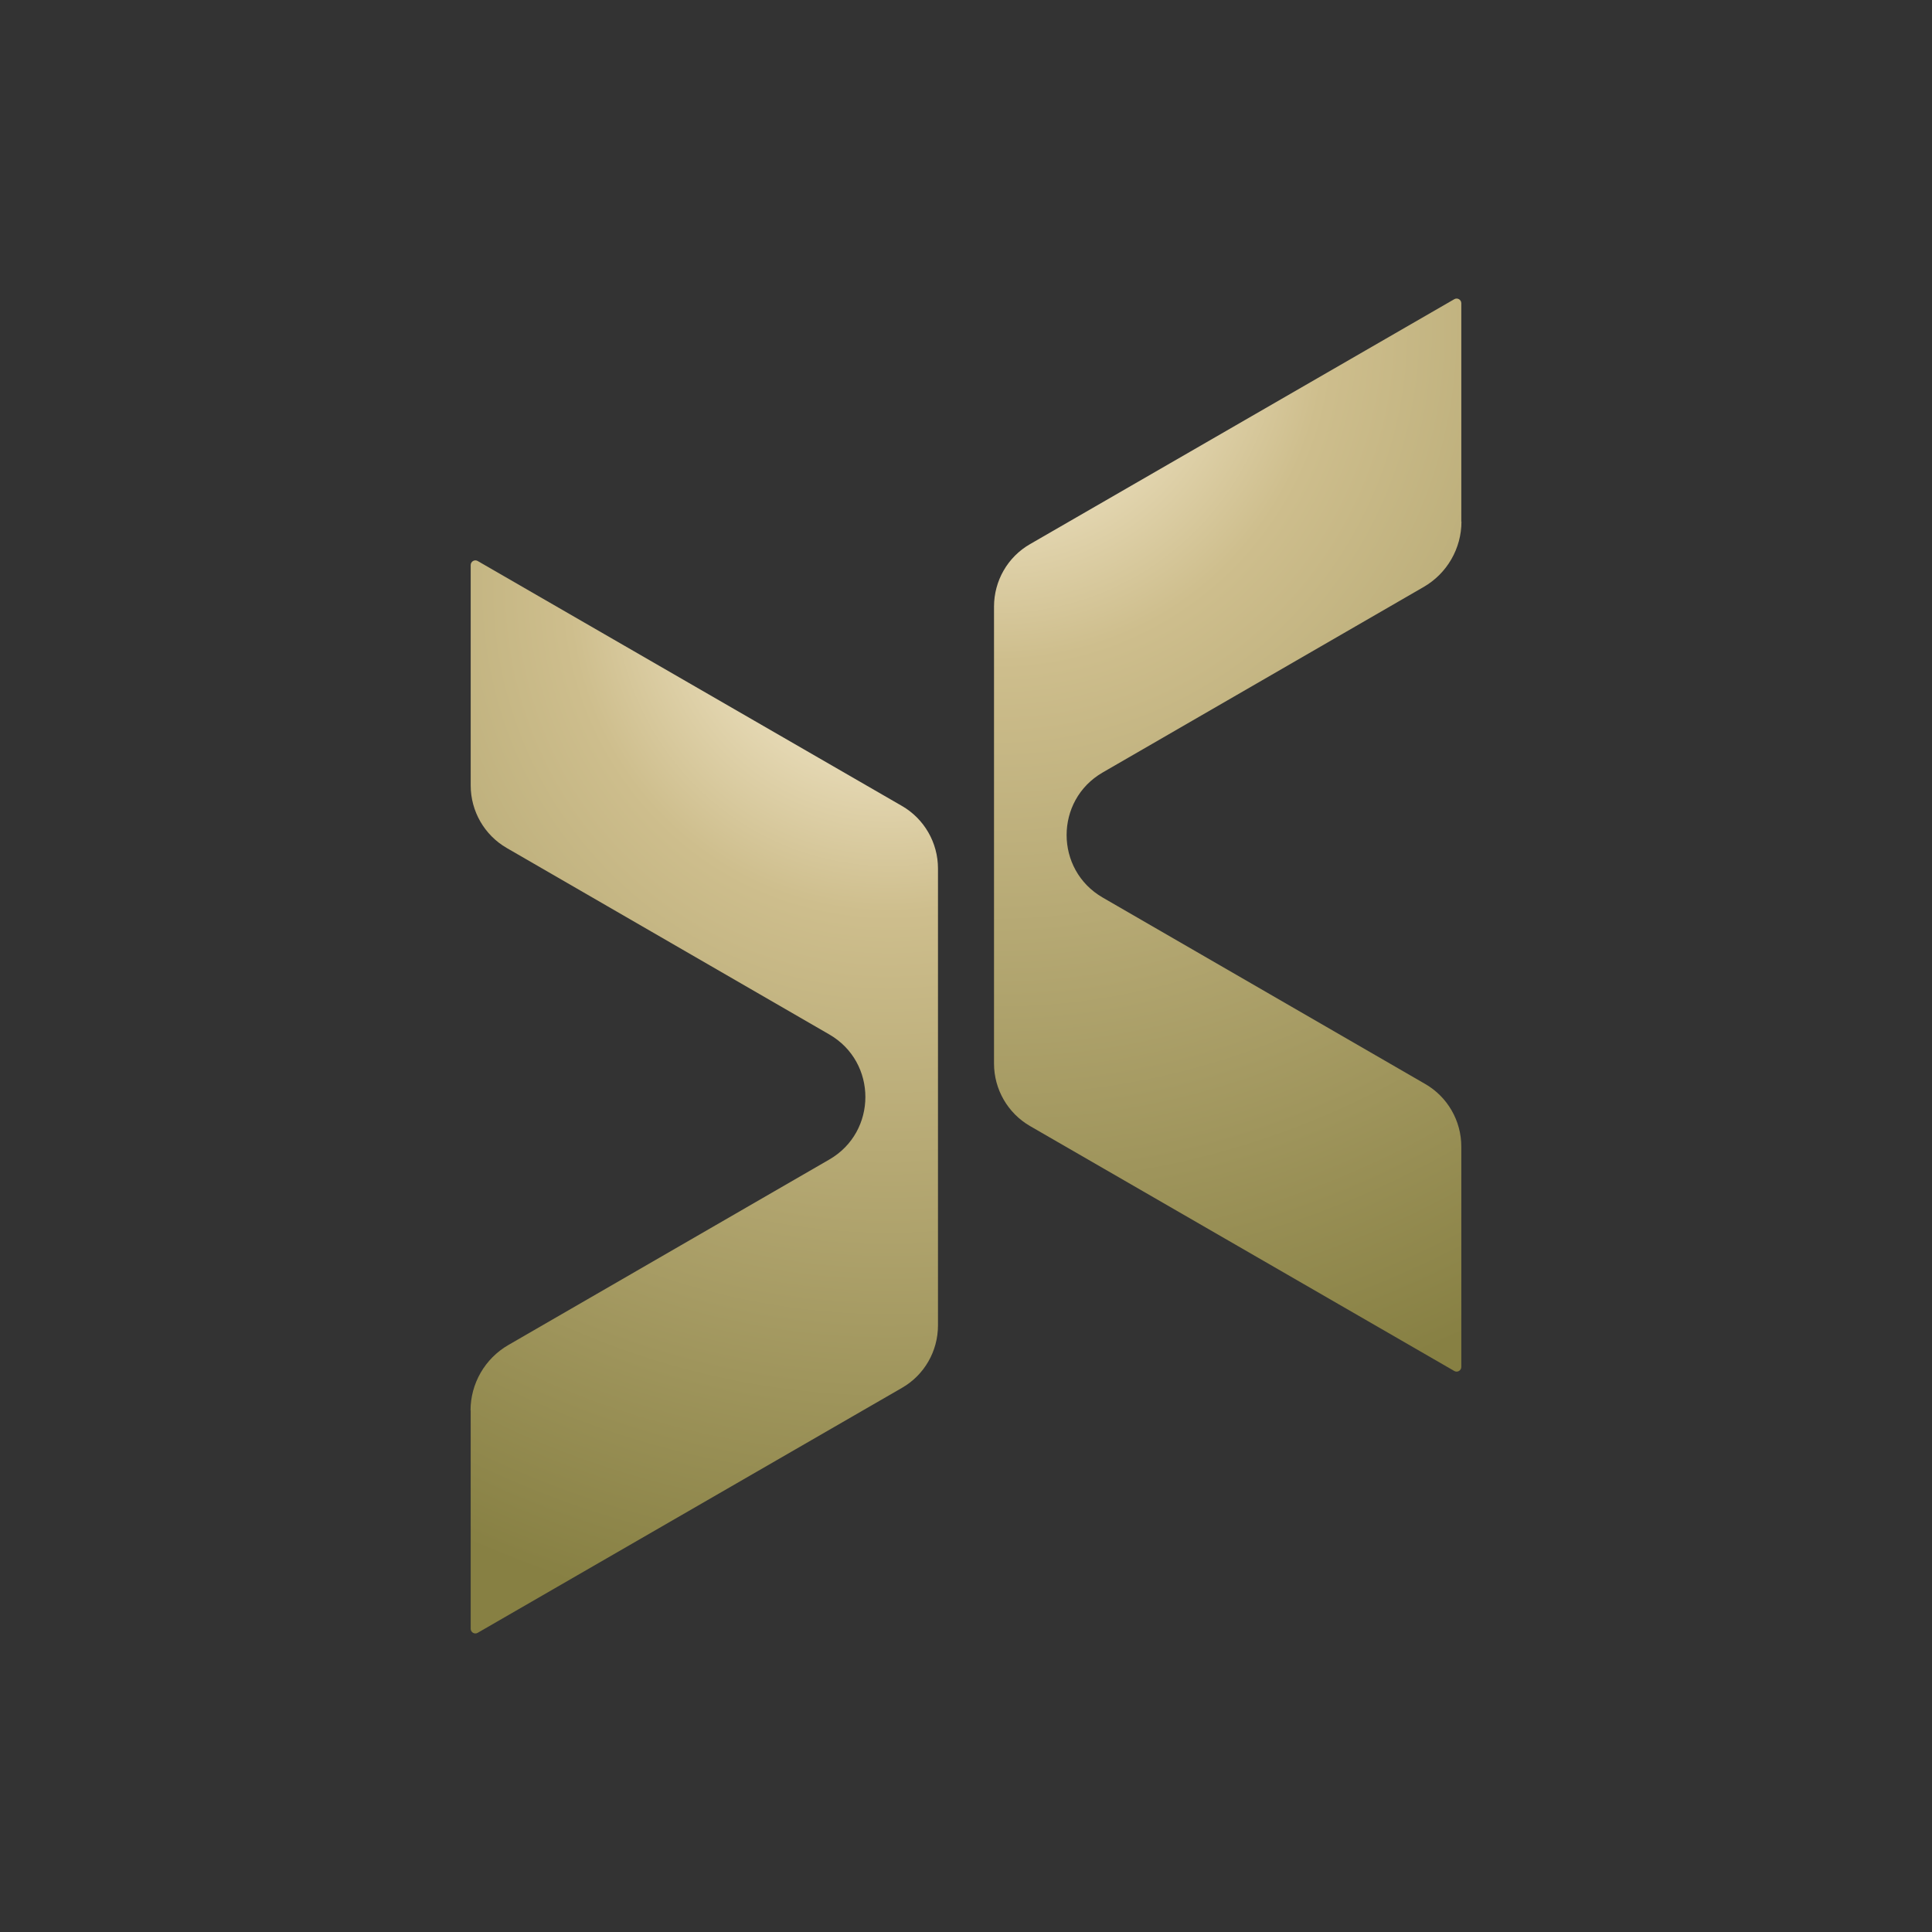 <?xml version="1.0" encoding="UTF-8"?>
<svg id="Capa_2" xmlns="http://www.w3.org/2000/svg" xmlns:xlink="http://www.w3.org/1999/xlink" viewBox="0 0 118.95 118.95">
  <rect x="0" y="0" width="118.95" height="118.95" fill="#333333" stroke="none"/>
  <defs>
    <style>
      .cls-1 {
        fill: url(#Degradado_sin_nombre_5);
      }

      .cls-2 {
        fill: #606060;
        opacity: 0;
      }

      .cls-3 {
        fill: url(#Degradado_sin_nombre_3);
      }
    </style>
    <radialGradient id="Degradado_sin_nombre_3" data-name="Degradado sin nombre 3" cx="61.4" cy="20.32" fx="61.4" fy="20.32" r="69.84" gradientTransform="translate(0 -.29) scale(1 1.01)" gradientUnits="userSpaceOnUse">
      <stop offset=".04" stop-color="#fbf1d8"/>
      <stop offset=".29" stop-color="#cebe8d"/>
      <stop offset=".97" stop-color="#878043"/>
    </radialGradient>
    <radialGradient id="Degradado_sin_nombre_5" data-name="Degradado sin nombre 5" cx="54.7" cy="36.46" fx="54.7" fy="36.46" r="65.65" gradientTransform="translate(0 -.53) scale(1 1.01)" gradientUnits="userSpaceOnUse">
      <stop offset=".04" stop-color="#fbf1d8"/>
      <stop offset=".3" stop-color="#cebe8d"/>
      <stop offset=".97" stop-color="#878043"/>
    </radialGradient>
  </defs>
  <g id="Capa_1-2" data-name="Capa_1">
    <rect class="cls-2" width="118.95" height="118.95"/>
    <g>
      <path class="cls-3" d="M89.97,32.12v-13.45c0-.22-.24-.36-.43-.25l-26.12,15.08c-1.38.79-2.22,2.26-2.22,3.85v28.13c0,1.59.85,3.06,2.22,3.85l26.12,15.08c.19.11.43-.03.43-.25v-13.57c0-1.59-.85-3.06-2.22-3.85l-19.86-11.48c-2.96-1.71-2.96-5.99,0-7.7l19.76-11.42c1.44-.83,2.33-2.37,2.33-4.03Z"/>
      <path class="cls-1" d="M28.98,86.83v13.45c0,.22.24.36.43.25l26.12-15.08c1.38-.79,2.22-2.26,2.22-3.85v-28.13c0-1.59-.85-3.06-2.22-3.85l-26.12-15.08c-.19-.11-.43.03-.43.25v13.57c0,1.59.85,3.06,2.22,3.85l19.86,11.48c2.96,1.71,2.96,5.99,0,7.7l-19.76,11.42c-1.44.83-2.33,2.37-2.33,4.03Z"/>
    </g>
  </g>
</svg>
